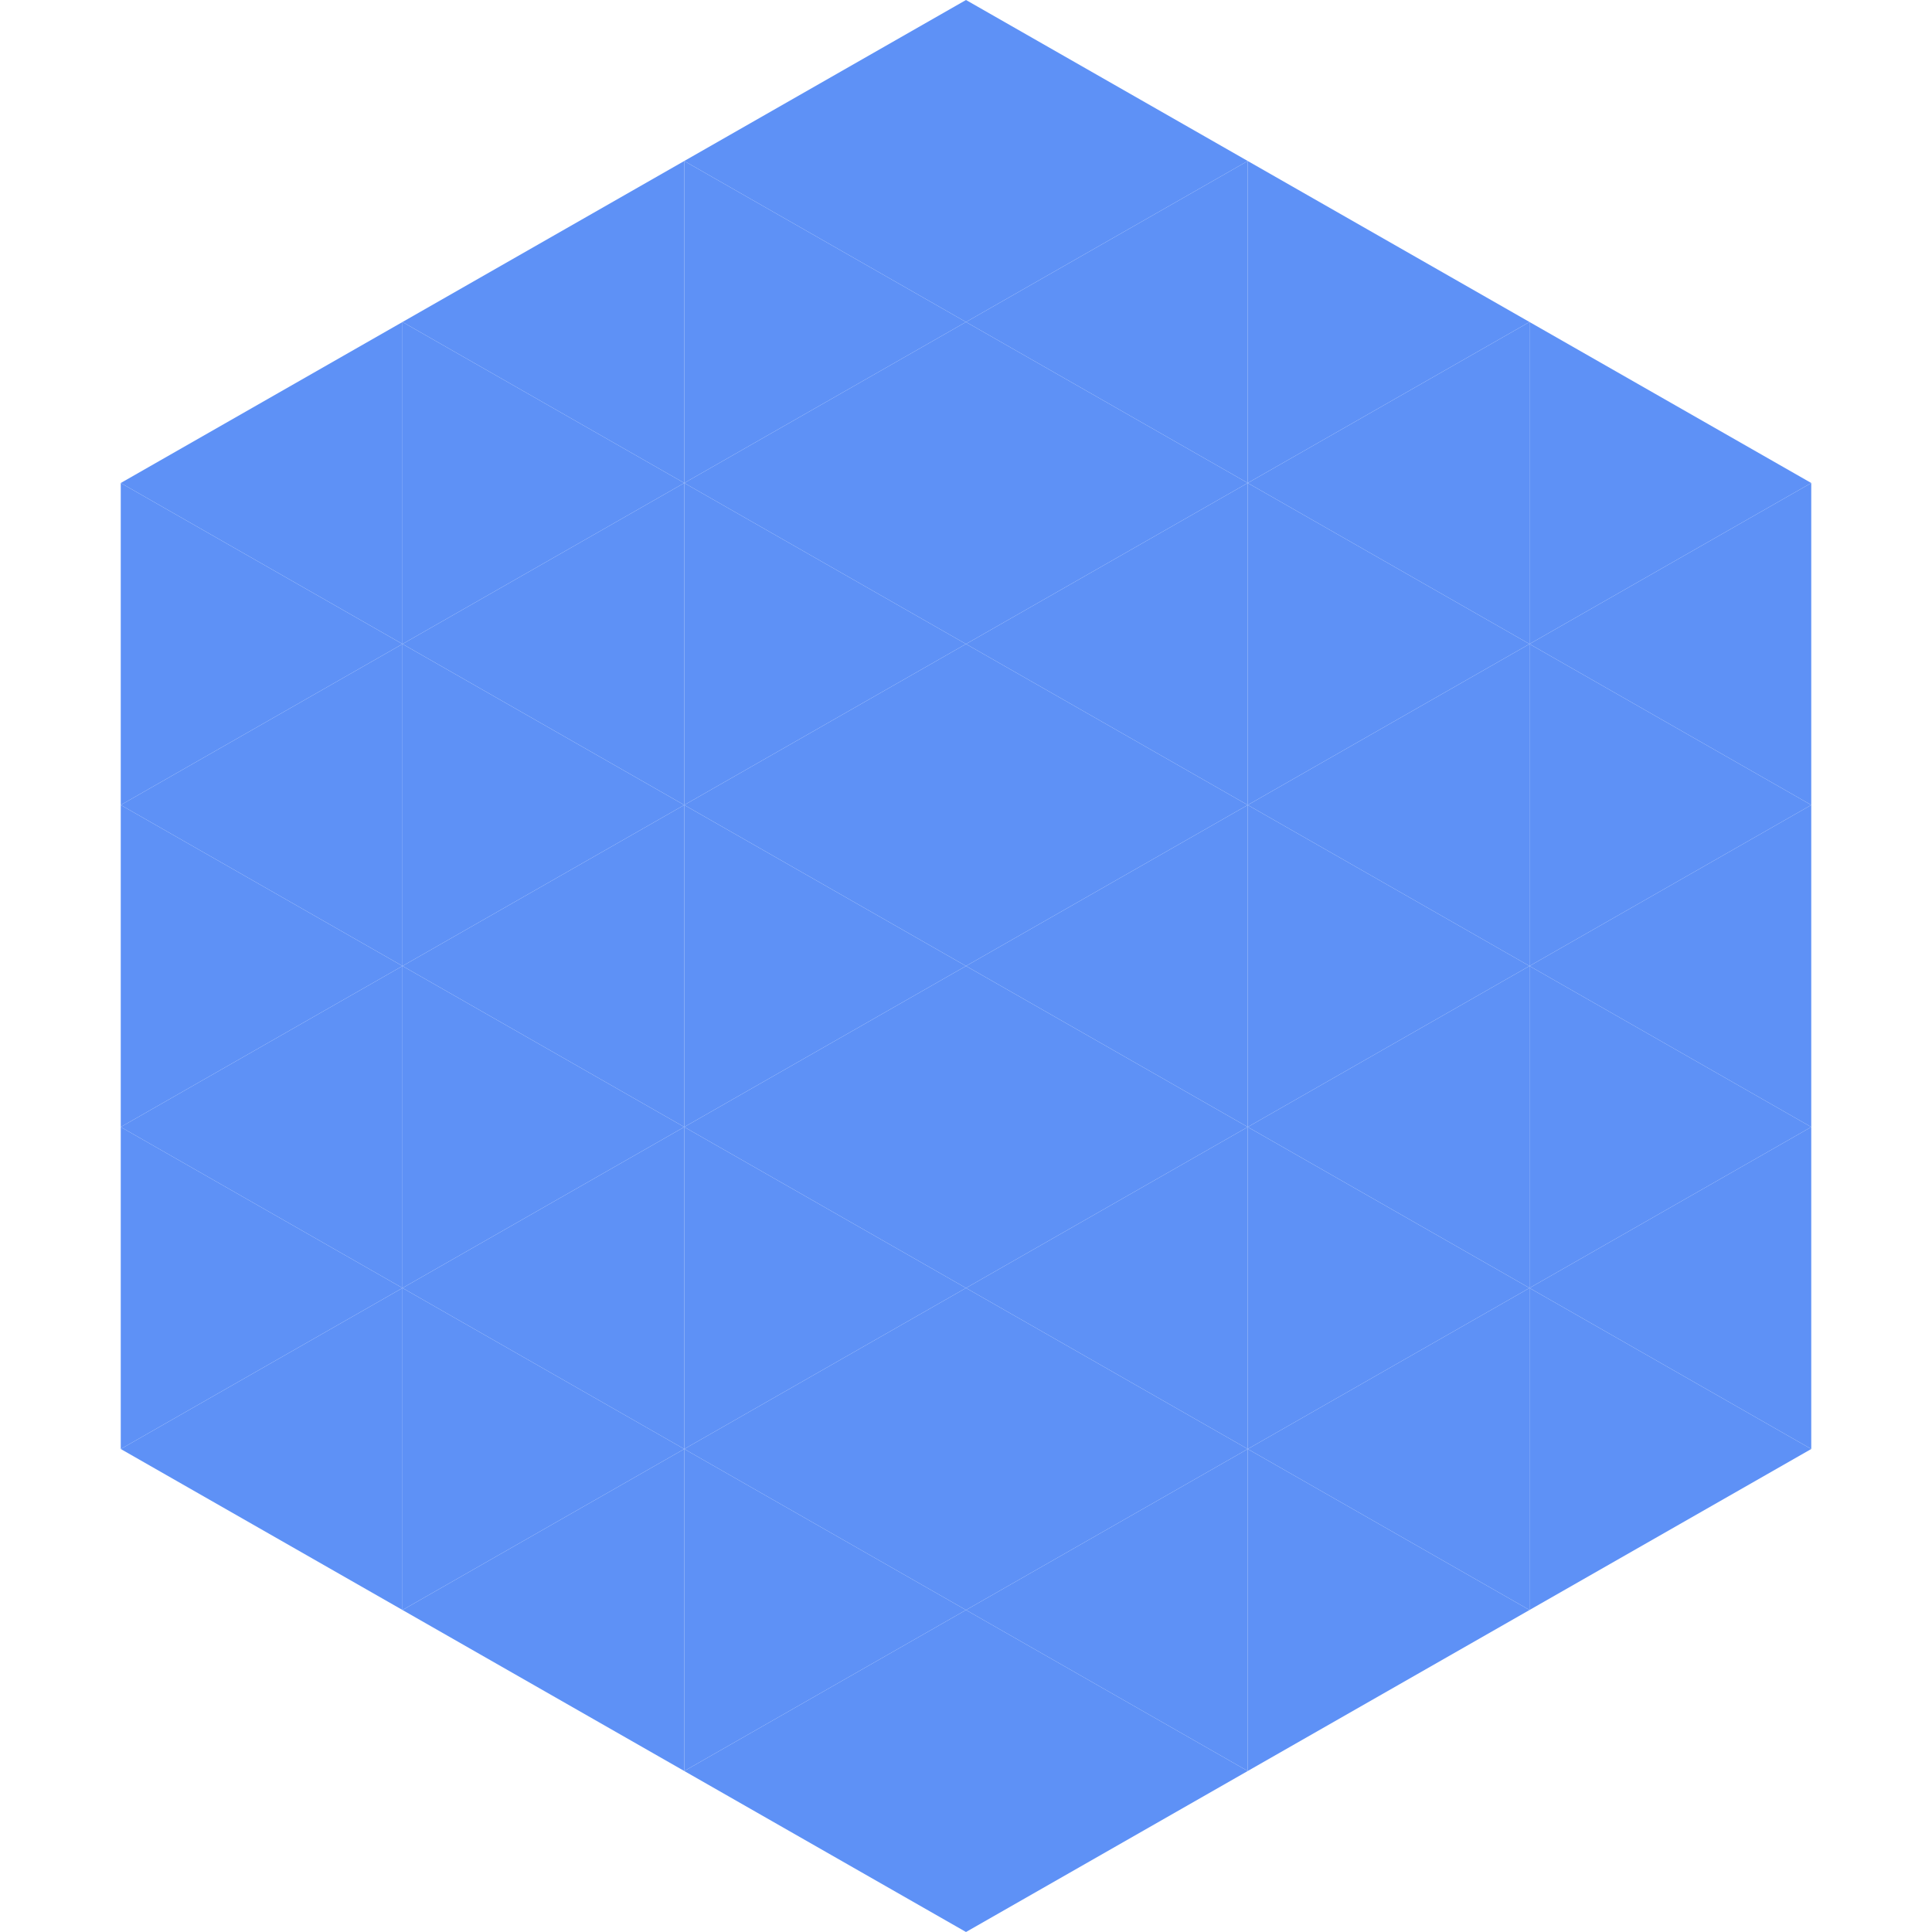 <?xml version="1.0"?>
<!-- Generated by SVGo -->
<svg width="240" height="240"
     xmlns="http://www.w3.org/2000/svg"
     xmlns:xlink="http://www.w3.org/1999/xlink">
<polygon points="50,40 15,60 50,80" style="fill:rgb(94,145,246)" />
<polygon points="190,40 225,60 190,80" style="fill:rgb(94,145,246)" />
<polygon points="15,60 50,80 15,100" style="fill:rgb(94,145,246)" />
<polygon points="225,60 190,80 225,100" style="fill:rgb(94,145,246)" />
<polygon points="50,80 15,100 50,120" style="fill:rgb(94,145,246)" />
<polygon points="190,80 225,100 190,120" style="fill:rgb(94,145,246)" />
<polygon points="15,100 50,120 15,140" style="fill:rgb(94,145,246)" />
<polygon points="225,100 190,120 225,140" style="fill:rgb(94,145,246)" />
<polygon points="50,120 15,140 50,160" style="fill:rgb(94,145,246)" />
<polygon points="190,120 225,140 190,160" style="fill:rgb(94,145,246)" />
<polygon points="15,140 50,160 15,180" style="fill:rgb(94,145,246)" />
<polygon points="225,140 190,160 225,180" style="fill:rgb(94,145,246)" />
<polygon points="50,160 15,180 50,200" style="fill:rgb(94,145,246)" />
<polygon points="190,160 225,180 190,200" style="fill:rgb(94,145,246)" />
<polygon points="15,180 50,200 15,220" style="fill:rgb(255,255,255); fill-opacity:0" />
<polygon points="225,180 190,200 225,220" style="fill:rgb(255,255,255); fill-opacity:0" />
<polygon points="50,0 85,20 50,40" style="fill:rgb(255,255,255); fill-opacity:0" />
<polygon points="190,0 155,20 190,40" style="fill:rgb(255,255,255); fill-opacity:0" />
<polygon points="85,20 50,40 85,60" style="fill:rgb(94,145,246)" />
<polygon points="155,20 190,40 155,60" style="fill:rgb(94,145,246)" />
<polygon points="50,40 85,60 50,80" style="fill:rgb(94,145,246)" />
<polygon points="190,40 155,60 190,80" style="fill:rgb(94,145,246)" />
<polygon points="85,60 50,80 85,100" style="fill:rgb(94,145,246)" />
<polygon points="155,60 190,80 155,100" style="fill:rgb(94,145,246)" />
<polygon points="50,80 85,100 50,120" style="fill:rgb(94,145,246)" />
<polygon points="190,80 155,100 190,120" style="fill:rgb(94,145,246)" />
<polygon points="85,100 50,120 85,140" style="fill:rgb(94,145,246)" />
<polygon points="155,100 190,120 155,140" style="fill:rgb(94,145,246)" />
<polygon points="50,120 85,140 50,160" style="fill:rgb(94,145,246)" />
<polygon points="190,120 155,140 190,160" style="fill:rgb(94,145,246)" />
<polygon points="85,140 50,160 85,180" style="fill:rgb(94,145,246)" />
<polygon points="155,140 190,160 155,180" style="fill:rgb(94,145,246)" />
<polygon points="50,160 85,180 50,200" style="fill:rgb(94,145,246)" />
<polygon points="190,160 155,180 190,200" style="fill:rgb(94,145,246)" />
<polygon points="85,180 50,200 85,220" style="fill:rgb(94,145,246)" />
<polygon points="155,180 190,200 155,220" style="fill:rgb(94,145,246)" />
<polygon points="120,0 85,20 120,40" style="fill:rgb(94,145,246)" />
<polygon points="120,0 155,20 120,40" style="fill:rgb(94,145,246)" />
<polygon points="85,20 120,40 85,60" style="fill:rgb(94,145,246)" />
<polygon points="155,20 120,40 155,60" style="fill:rgb(94,145,246)" />
<polygon points="120,40 85,60 120,80" style="fill:rgb(94,145,246)" />
<polygon points="120,40 155,60 120,80" style="fill:rgb(94,145,246)" />
<polygon points="85,60 120,80 85,100" style="fill:rgb(94,145,246)" />
<polygon points="155,60 120,80 155,100" style="fill:rgb(94,145,246)" />
<polygon points="120,80 85,100 120,120" style="fill:rgb(94,145,246)" />
<polygon points="120,80 155,100 120,120" style="fill:rgb(94,145,246)" />
<polygon points="85,100 120,120 85,140" style="fill:rgb(94,145,246)" />
<polygon points="155,100 120,120 155,140" style="fill:rgb(94,145,246)" />
<polygon points="120,120 85,140 120,160" style="fill:rgb(94,145,246)" />
<polygon points="120,120 155,140 120,160" style="fill:rgb(94,145,246)" />
<polygon points="85,140 120,160 85,180" style="fill:rgb(94,145,246)" />
<polygon points="155,140 120,160 155,180" style="fill:rgb(94,145,246)" />
<polygon points="120,160 85,180 120,200" style="fill:rgb(94,145,246)" />
<polygon points="120,160 155,180 120,200" style="fill:rgb(94,145,246)" />
<polygon points="85,180 120,200 85,220" style="fill:rgb(94,145,246)" />
<polygon points="155,180 120,200 155,220" style="fill:rgb(94,145,246)" />
<polygon points="120,200 85,220 120,240" style="fill:rgb(94,145,246)" />
<polygon points="120,200 155,220 120,240" style="fill:rgb(94,145,246)" />
<polygon points="85,220 120,240 85,260" style="fill:rgb(255,255,255); fill-opacity:0" />
<polygon points="155,220 120,240 155,260" style="fill:rgb(255,255,255); fill-opacity:0" />
</svg>
